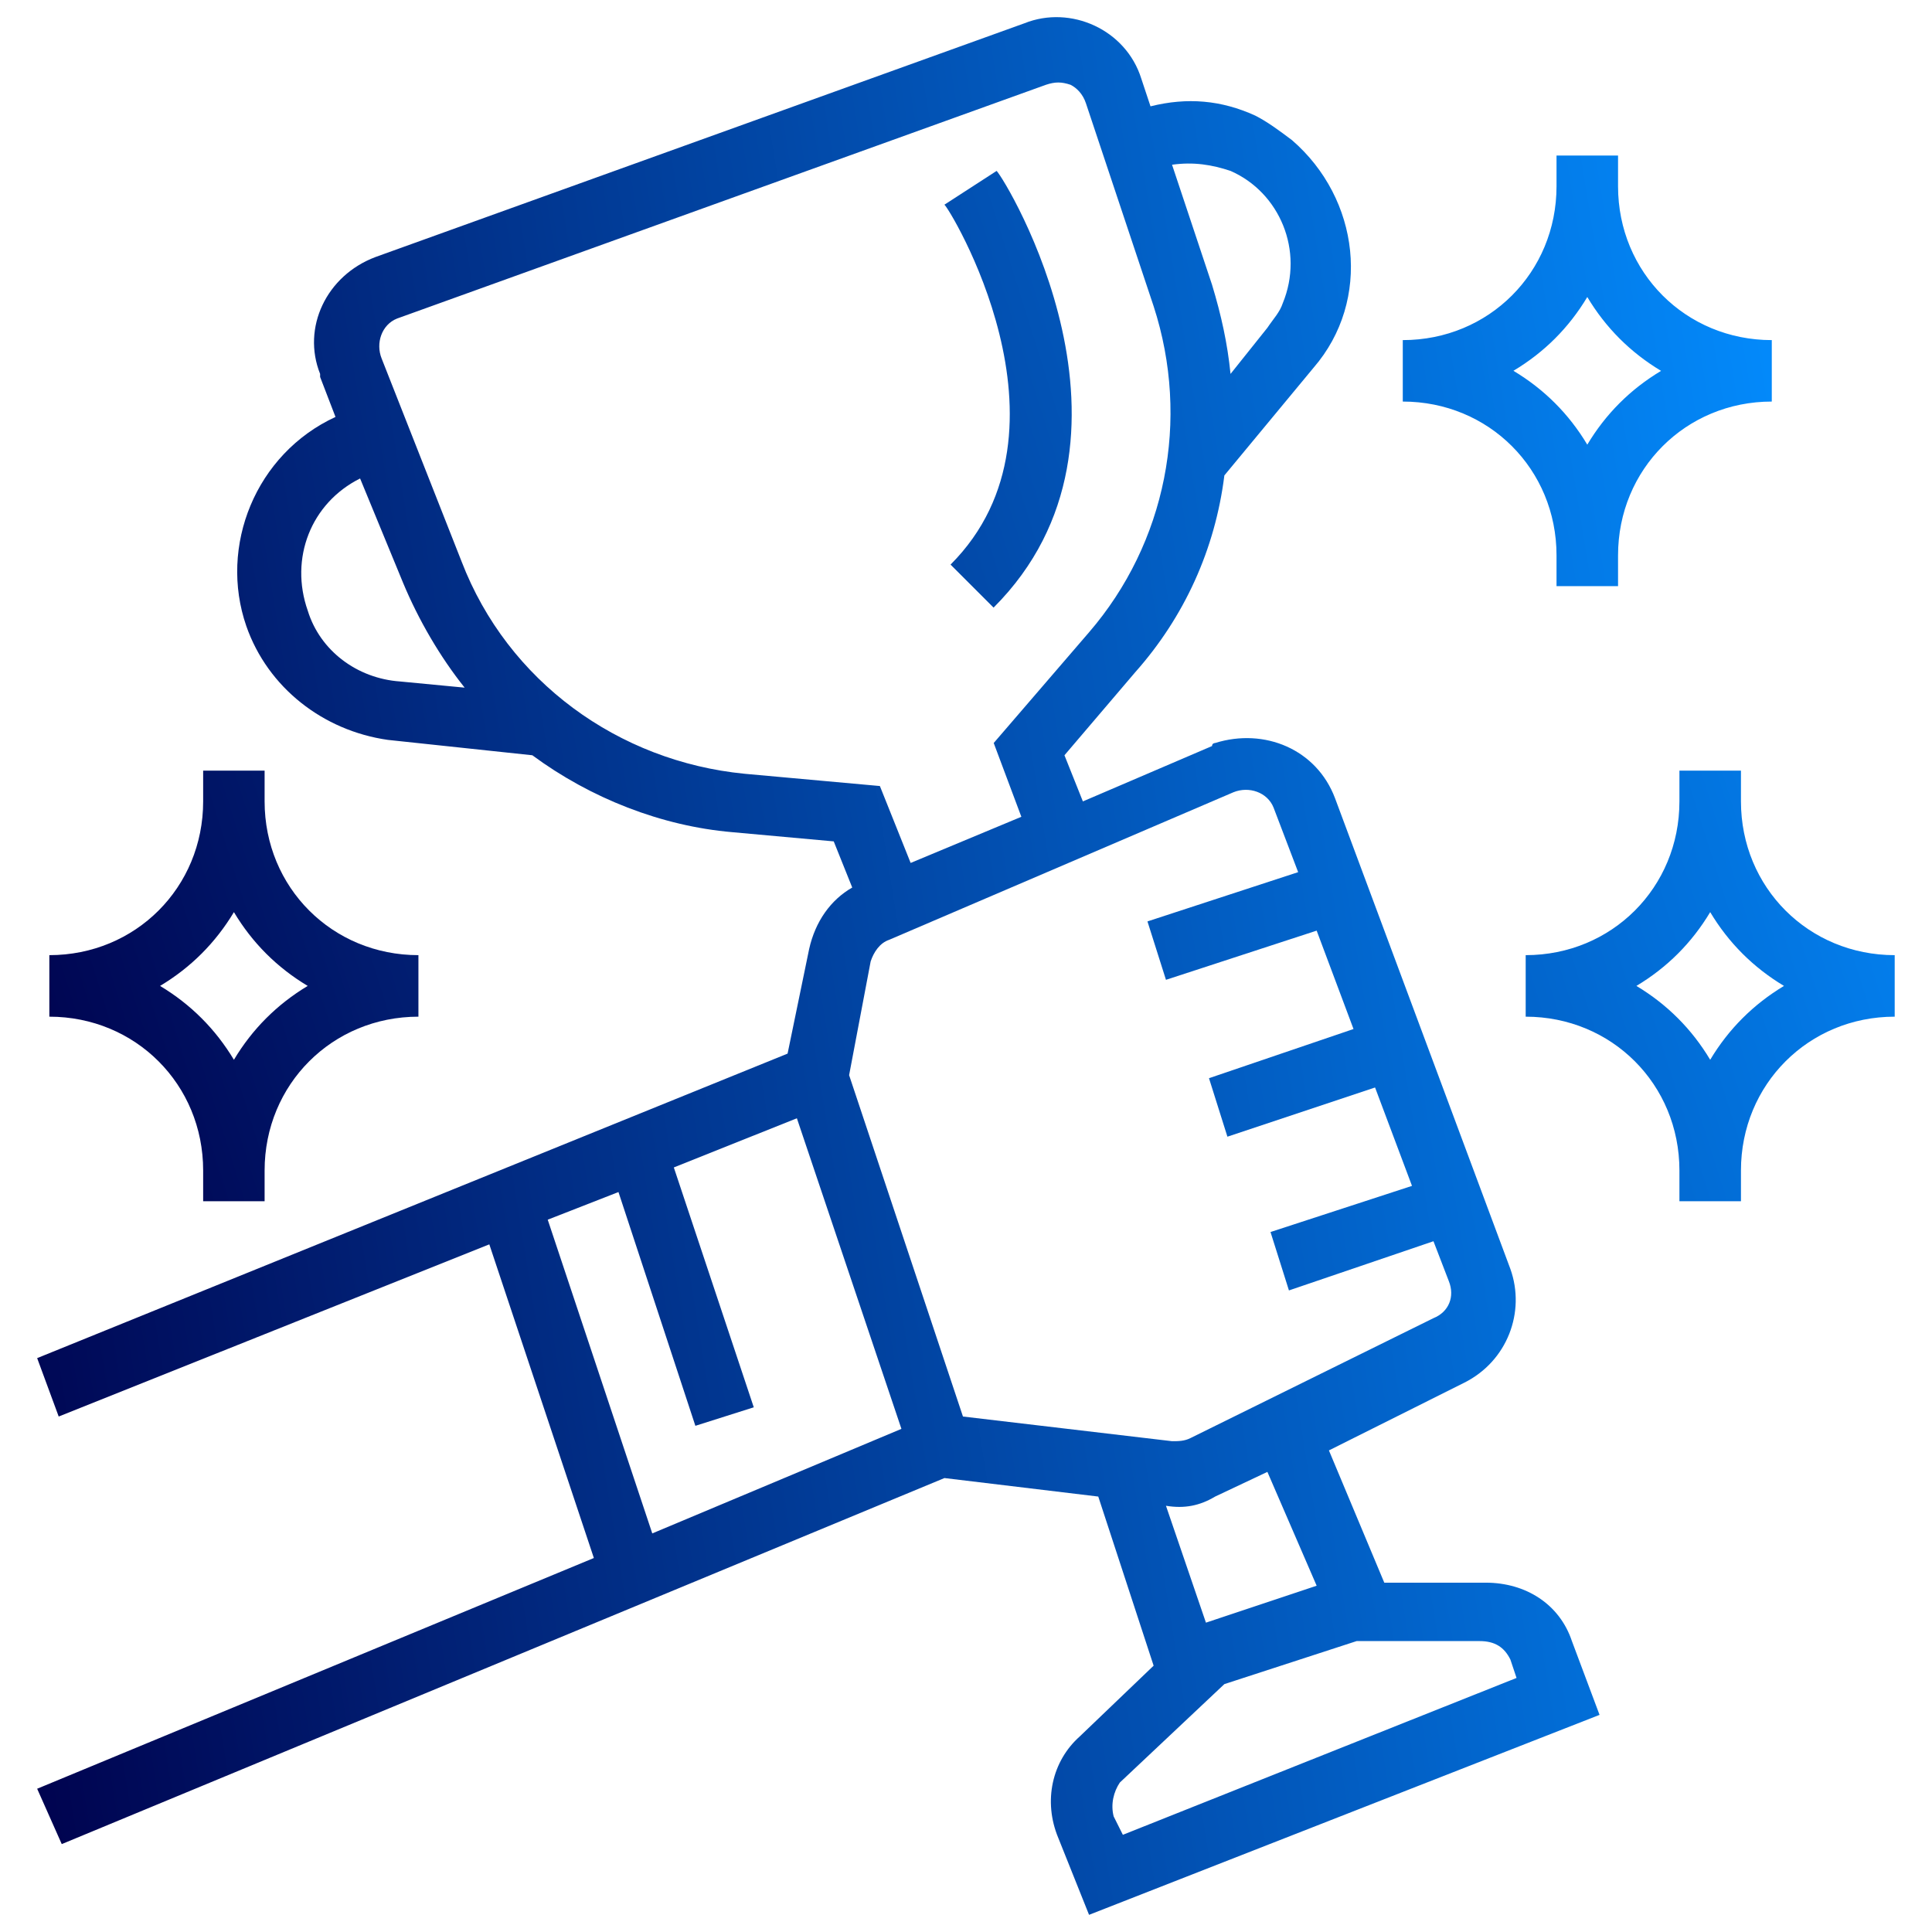 <svg width="26" height="26" viewBox="0 0 26 26" fill="none" xmlns="http://www.w3.org/2000/svg">
<path d="M0.5 24.072L0.831 24.817L12.71 19.891L14.78 20.14L15.525 22.416L14.531 23.368C14.159 23.699 14.035 24.237 14.242 24.734L14.656 25.769L21.526 23.078L21.154 22.085C20.988 21.588 20.533 21.299 19.995 21.299H18.629L17.884 19.519L19.705 18.608C20.285 18.318 20.533 17.656 20.326 17.077L17.967 10.744C17.719 10.082 17.015 9.792 16.353 9.999C16.353 9.999 16.311 9.999 16.311 10.04L14.573 10.785L14.325 10.164L15.277 9.047C15.939 8.302 16.353 7.391 16.477 6.398L17.677 4.949C18.464 4.039 18.298 2.673 17.387 1.886C17.222 1.762 17.056 1.638 16.891 1.555C16.436 1.348 15.98 1.307 15.483 1.431L15.359 1.058C15.152 0.396 14.407 0.065 13.787 0.313L5.053 3.459C4.391 3.708 4.06 4.411 4.308 5.032V5.073L4.515 5.611C3.439 6.108 2.942 7.35 3.315 8.426C3.604 9.254 4.349 9.833 5.219 9.957L7.164 10.164C7.95 10.744 8.902 11.117 9.854 11.199L11.22 11.323L11.469 11.944C11.179 12.11 10.972 12.4 10.889 12.772L10.599 14.179L0.5 18.277L0.79 19.063L6.585 16.746L7.992 20.967L0.5 24.072ZM20.326 22.333L20.409 22.581L15.111 24.692L14.987 24.444C14.945 24.279 14.987 24.113 15.07 23.989L16.477 22.664L18.257 22.085H19.912C20.119 22.085 20.244 22.168 20.326 22.333H20.326ZM17.719 21.34L16.229 21.837L15.691 20.264C15.939 20.305 16.146 20.264 16.353 20.14L17.056 19.808L17.719 21.34ZM16.601 10.661C16.808 10.578 17.056 10.661 17.139 10.868L17.47 11.737L15.442 12.4L15.691 13.186L17.719 12.524L18.215 13.848L16.27 14.51L16.518 15.297L18.505 14.635L19.002 15.959L17.098 16.58L17.346 17.366L19.291 16.704L19.498 17.242C19.581 17.449 19.498 17.656 19.291 17.739L16.021 19.353C15.939 19.395 15.856 19.395 15.773 19.395L12.959 19.063L11.427 14.469L11.717 12.938C11.758 12.813 11.841 12.689 11.965 12.648L16.601 10.661ZM16.56 2.3C17.222 2.59 17.553 3.376 17.263 4.08C17.222 4.204 17.139 4.287 17.056 4.411L16.56 5.032C16.518 4.618 16.436 4.245 16.311 3.832L15.773 2.217C16.063 2.176 16.311 2.217 16.56 2.3H16.56ZM4.142 8.219C3.894 7.515 4.184 6.77 4.846 6.439L5.426 7.847C5.633 8.343 5.922 8.84 6.253 9.254L5.384 9.171C4.805 9.13 4.308 8.757 4.142 8.219ZM10.02 10.413C8.323 10.247 6.833 9.171 6.212 7.557L5.136 4.825C5.053 4.618 5.136 4.37 5.343 4.287L14.076 1.141C14.2 1.1 14.283 1.1 14.407 1.141C14.49 1.183 14.573 1.265 14.614 1.39L15.525 4.121C16.022 5.653 15.691 7.308 14.656 8.509L13.373 9.999L13.745 10.992L12.255 11.613L11.841 10.578L10.02 10.413ZM7.371 16.414L8.323 16.042L9.358 19.188L10.144 18.939L9.068 15.711L10.724 15.049L12.131 19.229L8.778 20.636L7.371 16.414ZM20.947 7.474V7.888H21.775V7.474C21.775 6.315 22.686 5.404 23.844 5.404V4.577C22.686 4.577 21.775 3.666 21.775 2.507V2.093H20.947V2.507C20.947 3.666 20.037 4.577 18.878 4.577V5.404C20.037 5.404 20.947 6.315 20.947 7.474ZM21.361 3.997C21.609 4.411 21.94 4.742 22.354 4.991C21.94 5.239 21.609 5.57 21.361 5.984C21.113 5.57 20.782 5.239 20.367 4.99C20.782 4.742 21.113 4.411 21.361 3.997Z" fill="url(#paint0_linear_4171_6303)"/>
<path d="M2.734 15.752V16.166H3.561V15.752C3.561 14.593 4.472 13.682 5.631 13.682V12.854C4.472 12.854 3.561 11.944 3.561 10.785V10.371H2.734V10.785C2.734 11.944 1.823 12.854 0.664 12.854V13.682C1.823 13.682 2.734 14.593 2.734 15.752ZM3.148 12.275C3.396 12.689 3.727 13.02 4.141 13.268C3.727 13.517 3.396 13.848 3.148 14.262C2.899 13.848 2.568 13.517 2.154 13.268C2.568 13.02 2.899 12.689 3.148 12.275ZM23.429 10.785V10.371H22.601V10.785C22.601 11.944 21.691 12.854 20.532 12.854V13.682C21.691 13.682 22.601 14.593 22.601 15.752V16.166H23.429V15.752C23.429 14.593 24.34 13.682 25.498 13.682V12.854C24.34 12.854 23.429 11.944 23.429 10.785ZM23.015 14.262C22.767 13.848 22.436 13.517 22.022 13.268C22.436 13.02 22.767 12.689 23.015 12.275C23.263 12.689 23.595 13.02 24.008 13.268C23.595 13.517 23.263 13.848 23.015 14.262ZM12.792 7.598L13.371 8.177C15.648 5.901 13.537 2.424 13.412 2.3L12.709 2.755C12.75 2.755 14.613 5.777 12.792 7.598Z" fill="url(#paint1_linear_4171_6303)"/>
<defs>
<linearGradient id="paint0_linear_4171_6303" x1="0.5" y1="25.769" x2="27.258" y2="21.467" gradientUnits="userSpaceOnUse">
<stop stop-color="#00024E"/>
<stop offset="1" stop-color="#038DFF"/>
</linearGradient>
<linearGradient id="paint1_linear_4171_6303" x1="0.664" y1="16.166" x2="27.23" y2="7.798" gradientUnits="userSpaceOnUse">
<stop stop-color="#00024E"/>
<stop offset="1" stop-color="#038DFF"/>
</linearGradient>
</defs>
</svg>
